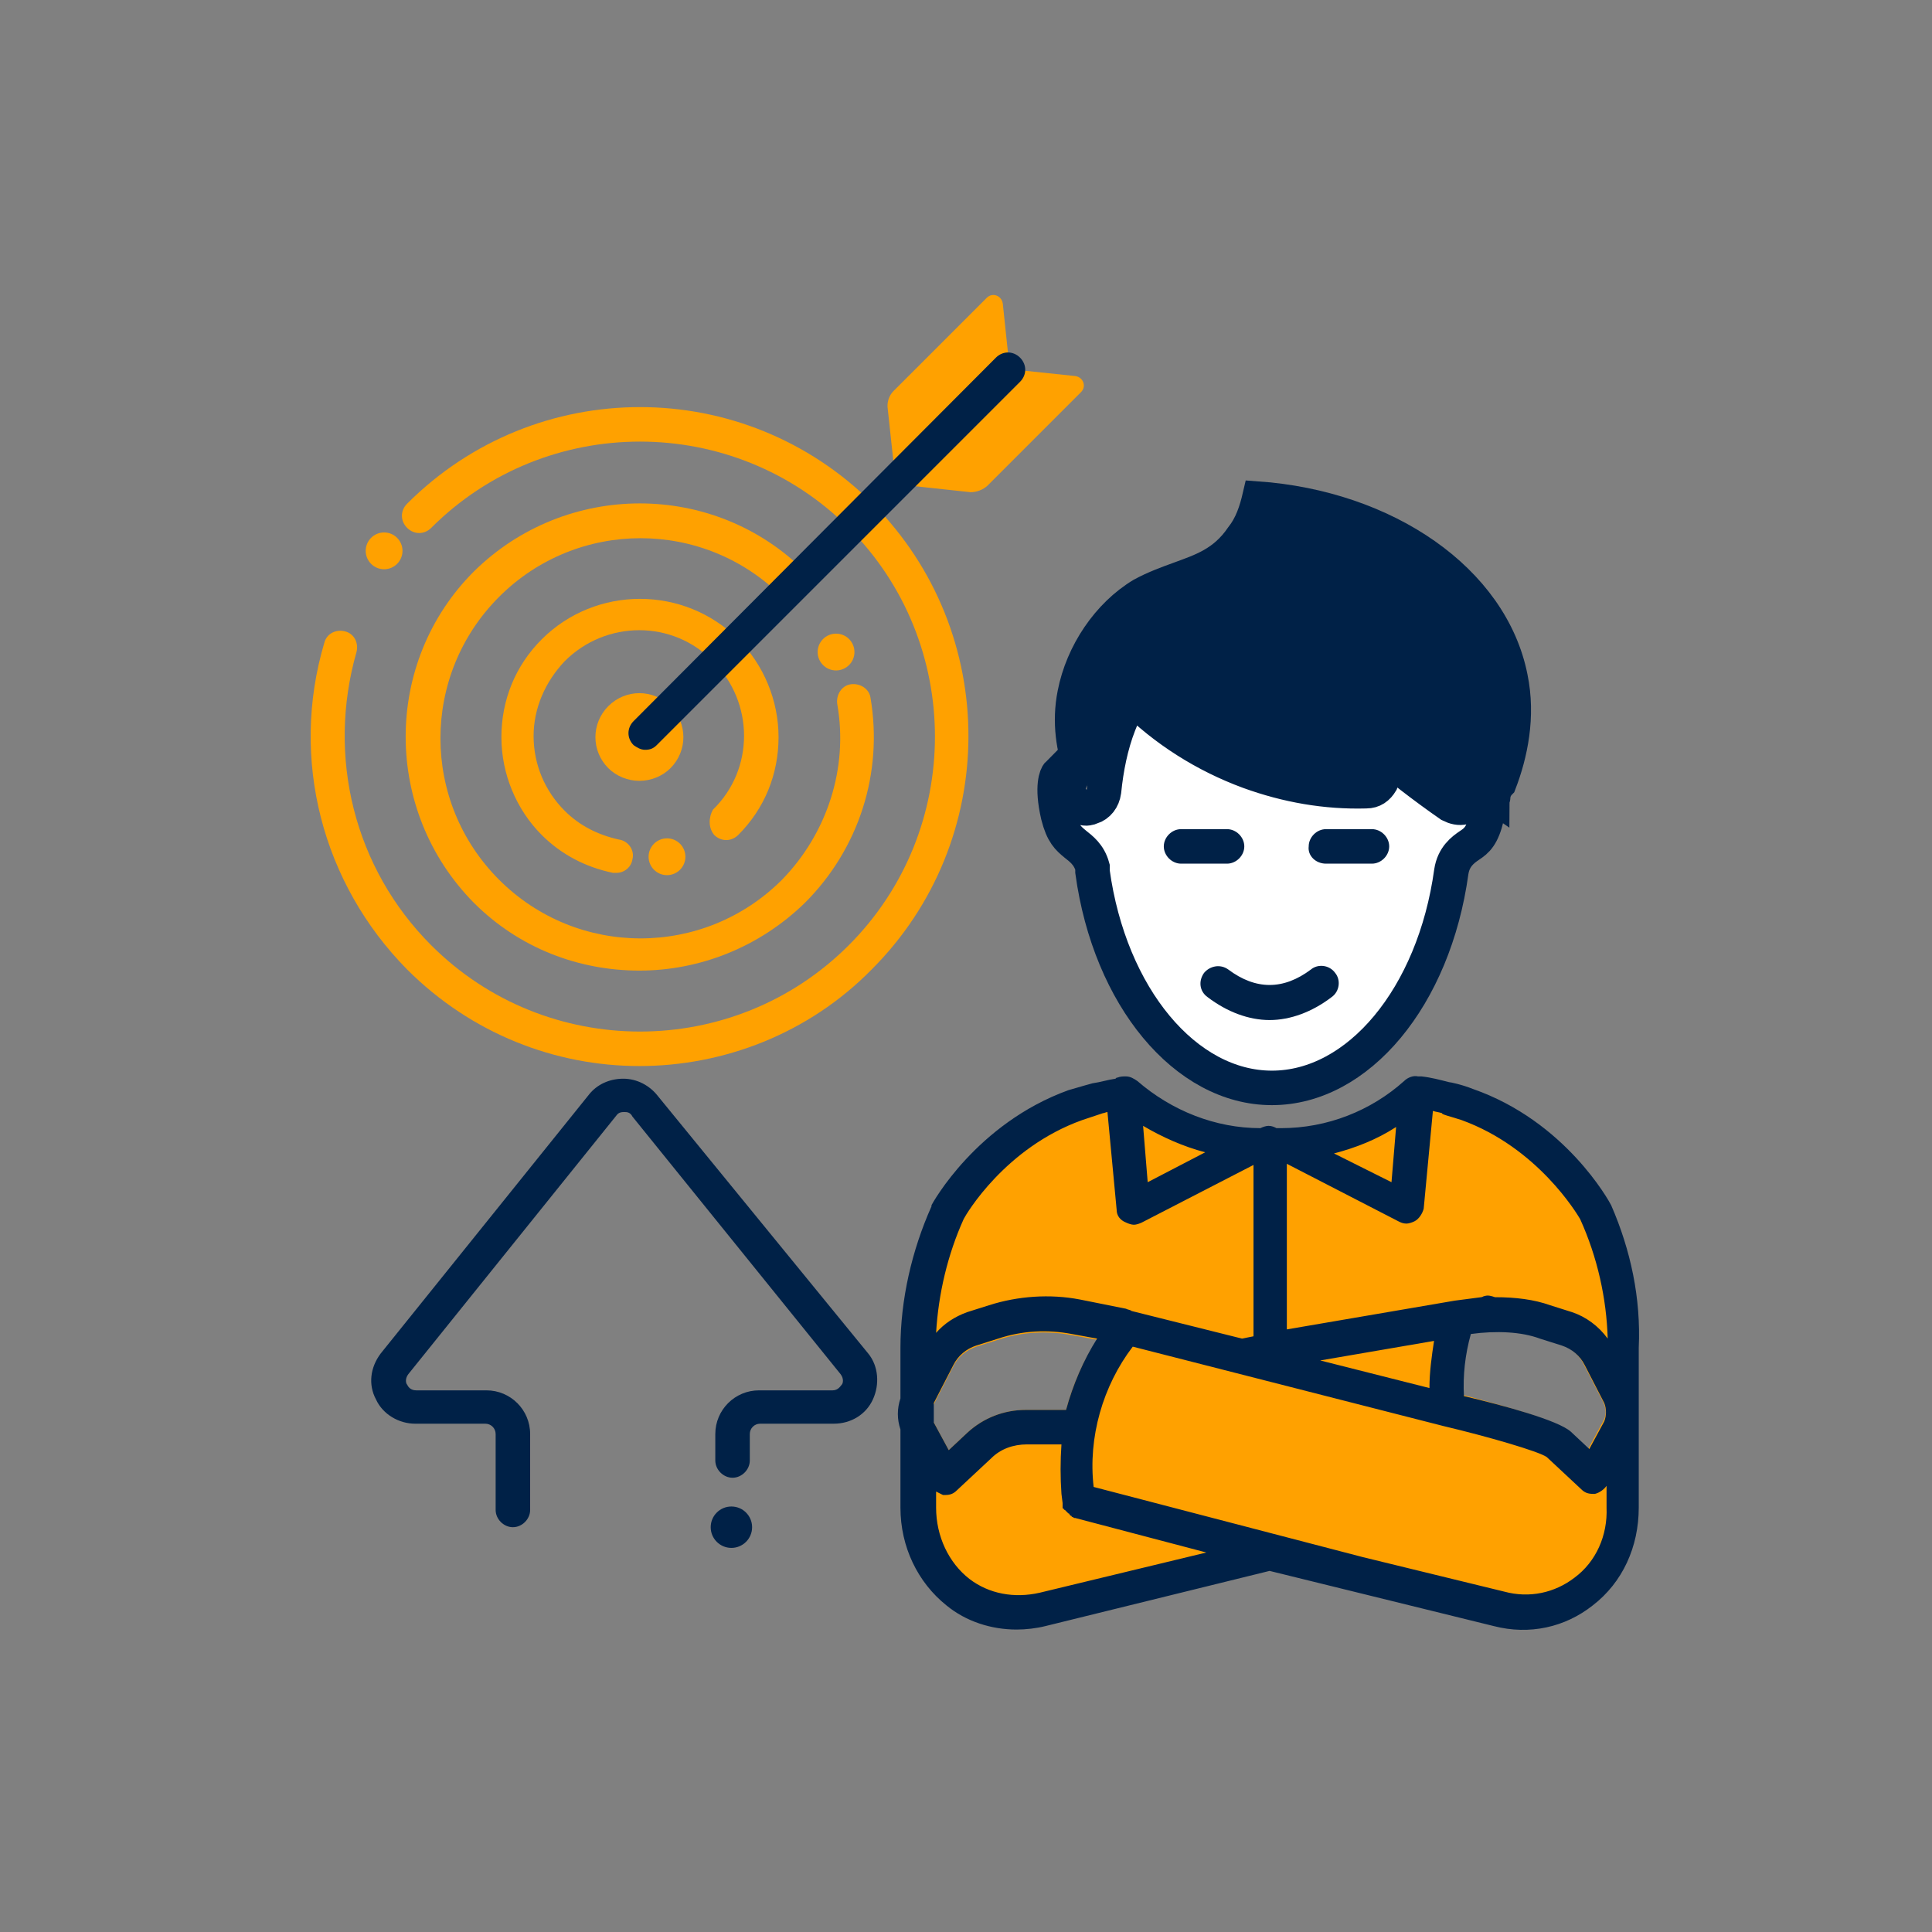 <?xml version="1.0" encoding="UTF-8"?>
<!-- Generator: Adobe Illustrator 27.3.1, SVG Export Plug-In . SVG Version: 6.00 Build 0)  -->
<svg xmlns="http://www.w3.org/2000/svg" xmlns:xlink="http://www.w3.org/1999/xlink" version="1.1" id="Layer_1" x="0px" y="0px" viewBox="0 0 168 168" style="enable-background:new 0 0 168 168;" xml:space="preserve">
<rect x="0" y="0" width="168" height="168" fill="#808080" stroke="none"/>
<style type="text/css">
	.st0{fill:#FFA100;}
	.st1{fill:#002147;}
	.st2{fill:#002147;stroke:#002147;stroke-width:2.5;stroke-miterlimit:10;}
	.st3{fill:#FFFFFF;stroke:#002147;stroke-width:3;stroke-miterlimit:10;}
</style>
<g>
	<g>
		<path class="st0" d="M138.7,105.4c0,0-3.6-6.6-11.1-9.4c-1-0.3-2-0.6-2-0.6c-0.7-0.2-1.4-0.4-2.2-0.5c-0.1,0-0.2,0-0.4-0.1    c-3.1,2.8-7.2,4.5-11.7,4.5h-1.8c-4.5,0-8.6-1.7-11.7-4.5c-0.1,0-0.2,0-0.4,0.1c-0.7,0.1-1.4,0.3-2.2,0.5c0,0-1,0.3-2,0.6    c-7.6,2.7-11.1,9.4-11.1,9.4c-1,2.3-2.5,6.4-2.6,11.7V131c0,6,5,10.3,10.8,8.9l19.9-4.9l19.9,4.9c5.8,1.4,10.8-2.9,10.8-8.9v-13.9    C141.3,111.8,139.8,107.7,138.7,105.4z M92.7,122.6h-3.5c-1.9,0-3.7,0.7-5.1,2l-1.6,1.5l-1.3-2.4c-0.3-0.5-0.3-1.1,0-1.6l1.7-3.3    c0.4-0.8,1.1-1.4,2-1.7l1.9-0.6c2.1-0.7,4.3-0.8,6.4-0.4l2.2,0.4C94.2,118.3,93.3,120.4,92.7,122.6z M139.4,123.6l-1.3,2.4    l-1.6-1.5c-1.1-1-5.9-2.3-9.3-3.2c-0.1-1.8,0.1-3.6,0.6-5.4c2.2-0.3,4.4-0.2,6,0.4l1.9,0.6c0.9,0.3,1.6,0.9,2,1.7l1.7,3.3    C139.7,122.5,139.7,123.1,139.4,123.6z"></path>
		<circle class="st0" cx="58" cy="74.5" r="1.6"></circle>
		<circle class="st0" cx="72.7" cy="56.7" r="1.6"></circle>
		<circle class="st0" cx="33.4" cy="47.9" r="1.6"></circle>
		<path class="st0" d="M75.9,43.8c-11.2-11.2-29.3-11.2-40.5,0c-0.6,0.6-0.6,1.5,0,2.1c0.6,0.6,1.5,0.6,2.1,0c10-10,26.3-10,36.3,0    c10,10,10,26.3,0,36.3c-10,10-26.3,10-36.3,0c-6.7-6.7-9.1-16.4-6.5-25.5c0.2-0.8-0.2-1.6-1-1.8c-0.8-0.2-1.6,0.2-1.8,1    c-3,10.1-0.2,20.9,7.2,28.4c5.6,5.6,12.9,8.4,20.2,8.4c7.3,0,14.7-2.8,20.2-8.4C87,73.1,87,55,75.9,43.8z"></path>
		<path class="st0" d="M70,51.8c0.6-0.6,0.6-1.5,0-2.1c-7.9-7.9-20.8-7.9-28.8,0c-7.9,7.9-7.9,20.8,0,28.8c4,4,9.2,5.9,14.4,5.9    c5.2,0,10.4-2,14.4-5.9c4.7-4.7,6.8-11.3,5.7-17.8c-0.1-0.8-0.9-1.3-1.7-1.2c-0.8,0.1-1.3,0.9-1.2,1.7c1,5.6-0.9,11.3-4.8,15.3    c-6.8,6.8-17.8,6.8-24.6,0c-6.8-6.8-6.8-17.8,0-24.6c6.8-6.8,17.8-6.8,24.6,0C68.5,52.3,69.5,52.3,70,51.8z"></path>
		<path class="st0" d="M62.1,72.6c0.6,0.6,1.5,0.6,2.1,0c2.3-2.3,3.5-5.3,3.5-8.5c0-3.2-1.3-6.3-3.5-8.5c-4.7-4.7-12.4-4.7-17.1,0    c-2.3,2.3-3.5,5.3-3.5,8.5c0,3.2,1.3,6.3,3.5,8.5c1.7,1.7,3.8,2.8,6.2,3.3c0.1,0,0.2,0,0.3,0c0.7,0,1.3-0.5,1.4-1.2    c0.2-0.8-0.4-1.6-1.2-1.7c-1.8-0.4-3.4-1.2-4.7-2.5c-1.7-1.7-2.7-4-2.7-6.5c0-2.4,1-4.7,2.7-6.5c3.6-3.6,9.4-3.6,12.9,0    c3.6,3.6,3.6,9.4,0,12.9C61.6,71.1,61.6,72,62.1,72.6z"></path>
		<path class="st0" d="M58.3,66.8c1.5-1.5,1.5-3.9,0-5.4c-1.5-1.5-3.9-1.5-5.4,0c-1.5,1.5-1.5,3.9,0,5.4c0.7,0.7,1.7,1.1,2.7,1.1    C56.6,67.9,57.6,67.5,58.3,66.8L58.3,66.8z M56.3,64.7c-0.3,0.3-0.9,0.3-1.2,0c-0.3-0.3-0.3-0.9,0-1.2c0.2-0.2,0.4-0.3,0.6-0.3    s0.4,0.1,0.6,0.3C56.6,63.8,56.6,64.3,56.3,64.7z"></path>
		<path class="st0" d="M85.9,42.2l8.1-8.1c0.5-0.5,0.2-1.3-0.5-1.4l-5.7-0.6l-0.6-5.7c-0.1-0.7-0.9-1-1.4-0.5l-8.1,8.1    c-0.4,0.4-0.6,1-0.5,1.6l0.7,6.5l6.5,0.7C84.9,42.8,85.5,42.6,85.9,42.2z"></path>
	</g>
	<g>
		<path class="st1" d="M140.1,104.8C140.1,104.8,140,104.8,140.1,104.8c-0.2-0.4-4-7.3-12-10.1c-1-0.4-2-0.6-2.1-0.6    c-0.8-0.2-1.5-0.4-2.4-0.5l-0.1,0c-0.1,0-0.2,0-0.2,0c-0.4-0.1-0.9,0.1-1.2,0.4c-2.9,2.6-6.7,4.1-10.7,4.1h-0.4    c-0.2-0.1-0.4-0.2-0.7-0.2c-0.2,0-0.5,0.1-0.7,0.2h0c-3.9,0-7.7-1.5-10.7-4.1c-0.3-0.2-0.6-0.4-1-0.4c-0.2,0-0.5,0-0.7,0.1    c-0.1,0-0.1,0-0.2,0.1c-0.7,0.1-1.3,0.3-2,0.4c0,0-1.1,0.3-2.1,0.6c-8,2.9-11.8,9.8-11.9,10c0,0,0,0.1,0,0.1    c-1.7,3.8-2.7,8.1-2.7,12.3v4.4c-0.3,0.9-0.3,1.8,0,2.7v6.8c0,3.4,1.5,6.5,4,8.5c1.7,1.4,3.9,2.1,6.1,2.1c0.8,0,1.7-0.1,2.5-0.3    l19.5-4.8l19.5,4.8c3.1,0.8,6.2,0.1,8.6-1.8c2.6-2,4-5.1,4-8.5v-13.9C142.7,112.9,141.8,108.7,140.1,104.8z M127.1,97.4    c6.6,2.4,10,8.1,10.3,8.6c1.5,3.3,2.3,6.9,2.4,10.4c-0.8-1.1-1.9-1.9-3.1-2.3l-1.9-0.6c-1.4-0.5-3-0.7-4.8-0.7    c-0.3-0.1-0.6-0.2-0.9-0.1c-0.1,0-0.2,0.1-0.3,0.1c-0.8,0.1-1.5,0.2-2.3,0.3c0,0,0,0,0,0l-14.6,2.5v-14.4l9.7,5    c0.2,0.1,0.4,0.2,0.7,0.2c0.2,0,0.5-0.1,0.7-0.2c0.4-0.2,0.7-0.7,0.8-1.1l0.8-8.5c0.3,0.1,0.5,0.1,0.8,0.2    C125.3,96.9,126.2,97.1,127.1,97.4z M92.7,122.6h-3.5c-1.9,0-3.7,0.7-5.1,2l-1.6,1.5l-1.3-2.4V122l1.7-3.3c0.4-0.8,1.1-1.4,2-1.7    l1.9-0.6c2.1-0.7,4.3-0.8,6.4-0.4l2.2,0.4C94.2,118.3,93.3,120.4,92.7,122.6z M124.3,120.7l-9.5-2.4l9.9-1.7    C124.5,117.9,124.3,119.3,124.3,120.7z M127.3,121.4c-0.1-1.8,0.1-3.6,0.6-5.4c2.2-0.3,4.4-0.2,6,0.4l1.9,0.6    c0.9,0.3,1.6,0.9,2,1.7l1.7,3.3c0.2,0.5,0.2,1.1,0,1.6l-1.3,2.4l-1.6-1.5C135.5,123.5,130.7,122.2,127.3,121.4z M104.8,100.2    l-5,2.6l-0.4-4.9C101.1,98.9,102.9,99.7,104.8,100.2z M116,100.3c1.9-0.5,3.7-1.2,5.4-2.3l-0.4,4.8L116,100.3z M94.1,97.4    c0.9-0.3,1.8-0.6,1.8-0.6c0.1,0,0.3-0.1,0.4-0.1l0.8,8.5c0,0.5,0.3,0.9,0.8,1.1c0.2,0.1,0.5,0.2,0.7,0.2c0.2,0,0.5-0.1,0.7-0.2    l9.7-5v14.9l-1,0.2l-9.6-2.4c-0.1-0.1-0.3-0.1-0.5-0.2l-4-0.8c-2.6-0.5-5.4-0.3-7.9,0.5l-1.9,0.6c-1.1,0.4-2,1-2.7,1.8    c0.2-3.4,1-6.8,2.4-9.9C84,105.6,87.4,99.8,94.1,97.4z M90.4,138.5c-2.2,0.5-4.4,0.1-6.1-1.2c-1.8-1.4-2.9-3.7-2.9-6.2v-1.4    c0.2,0.1,0.4,0.2,0.6,0.3c0.1,0,0.2,0,0.2,0c0.4,0,0.7-0.1,1-0.4l3-2.8c0.8-0.8,1.9-1.2,3.1-1.2h3c-0.1,1.4-0.1,2.9,0,4.3l0.1,0.8    c0,0,0,0,0,0c0,0.1,0,0.1,0,0.2c0,0,0,0.1,0,0.1c0,0,0,0.1,0,0.1c0,0,0,0.1,0.1,0.1c0,0,0,0.1,0.1,0.1c0,0,0.1,0.1,0.1,0.1    c0,0,0,0,0.1,0.1c0,0,0.1,0.1,0.1,0.1c0,0,0.1,0,0.1,0.1c0,0,0.1,0.1,0.1,0.1c0,0,0.1,0,0.1,0.1c0,0,0.1,0,0.2,0.1c0,0,0,0,0.1,0    l11.4,3L90.4,138.5z M136.9,137.2c-1.7,1.3-3.9,1.8-6.1,1.2l-12.3-3l-23.4-6.1c-0.5-4.3,0.8-8.8,3.4-12.2l27,6.9c0,0,0,0,0,0    c0,0,0,0,0,0c3.8,0.9,8.3,2.2,9,2.7l3,2.8c0.3,0.3,0.6,0.4,1,0.4c0.1,0,0.2,0,0.2,0c0.4-0.1,0.8-0.4,1-0.7v1.9    C139.8,133.5,138.8,135.8,136.9,137.2z"></path>
		<path class="st2" d="M94.6,65c0.7-1.7,1.6-3.3,2.6-4.8c0.3-0.4,0.7-0.7,1.2-0.7c0.5,0,1,0.1,1.3,0.5c3.2,3.3,7.3,5.9,11.6,7.3    c2.4,0.8,4.9,1.3,7.5,1.5c-0.2-0.5-0.4-1-0.6-1.5c-0.5-1.3-1-2.6-1.5-4c-0.2-0.7,0-1.5,0.7-1.9c0.3-0.2,0.6-0.3,0.9-0.3    c0.4,0,0.8,0.1,1.1,0.4c1.6,1.4,3.3,2.7,5,4c1.8,1.4,3.7,2.8,5.6,4.1c0-0.1,0.1-0.2,0.1-0.3c0-0.4,0.2-0.8,0.5-1.1    c1-2.6,1.7-5.9,1-9.3c-1.7-8.6-11-15-22.3-15.8c-0.3,1.3-0.7,2.5-1.5,3.5c-1.5,2.2-3.4,2.8-5.3,3.5c-1.1,0.4-2.2,0.8-3.3,1.4    c-3,1.8-5.3,5.2-6,8.8c-0.5,2.5-0.1,4.9,0.6,6.7C94.1,66.4,94.3,65.7,94.6,65z"></path>
		<path class="st3" d="M128.3,69.4c-0.2,0.4-0.6,0.7-1,0.8c-0.4,0.1-0.8,0-1.2-0.2c-2.3-1.6-4.5-3.3-6.6-5.1c0,0-0.1-0.1-0.1-0.1    c0.2,0.5,0.5,1.1,0.7,1.6c0.2,0.5,0.2,1.1,0,1.6c-0.3,0.5-0.7,0.8-1.3,0.8c-3.5,0.1-6.9-0.5-10.2-1.7c-3.8-1.4-7.3-3.6-10.2-6.5    c-0.4,0.8-0.8,1.6-1.1,2.4c-0.7,1.8-1.1,3.8-1.3,5.8c-0.1,0.7-0.5,1.2-1.1,1.4c-0.1,0-0.3,0.1-0.4,0.1c-0.5,0-0.9-0.2-1.2-0.7    c-0.4-0.5-0.9-1.3-1.3-2.3c0,0,0,0,0,0c-0.1,0.1-0.6,1,0,3.6c0.4,1.6,0.9,2,1.5,2.5c0.5,0.4,1.2,0.9,1.5,2c0,0,0,0,0,0.1    c0,0.1,0,0.1,0,0.2c0,0,0,0,0,0c0,0,0,0,0,0.1c1.5,10.9,8.1,18.8,15.6,18.8s14.1-7.9,15.6-18.8c0,0,0,0,0,0c0,0,0,0,0,0    c0.2-1.3,1-1.9,1.6-2.3c0.6-0.4,1.1-0.8,1.5-2.5c0.5-2.2,0.2-3.2,0.1-3.5C128.9,68.1,128.6,68.8,128.3,69.4z"></path>
		<path class="st1" d="M102.7,75.1h4c0.8,0,1.5-0.7,1.5-1.5c0-0.8-0.7-1.5-1.5-1.5h-4c-0.8,0-1.5,0.7-1.5,1.5    C101.2,74.4,101.9,75.1,102.7,75.1z"></path>
		<path class="st1" d="M115.3,75.1h4c0.8,0,1.5-0.7,1.5-1.5c0-0.8-0.7-1.5-1.5-1.5h-4c-0.8,0-1.5,0.7-1.5,1.5    C113.7,74.4,114.4,75.1,115.3,75.1z"></path>
		<path class="st1" d="M104.7,84.6c-0.5,0.7-0.4,1.6,0.3,2.1c1.7,1.3,3.6,2,5.4,2c1.8,0,3.7-0.7,5.4-2c0.7-0.5,0.8-1.5,0.3-2.1    c-0.5-0.7-1.5-0.8-2.1-0.3c-2.4,1.8-4.8,1.8-7.2,0C106.1,83.8,105.2,84,104.7,84.6z"></path>
		<path class="st1" d="M56.1,65.2c0.4,0,0.7-0.1,1-0.4l31.6-31.6c0.6-0.6,0.6-1.5,0-2.1c-0.6-0.6-1.5-0.6-2.1,0L55.1,62.7    c-0.6,0.6-0.6,1.5,0,2.1C55.4,65,55.7,65.2,56.1,65.2z"></path>
		<circle class="st1" cx="63.6" cy="132.8" r="1.8"></circle>
		<path class="st1" d="M57.2,95.3c-0.7-0.9-1.8-1.5-3-1.5c-1.2,0-2.3,0.5-3,1.4l-18.1,22.5c-0.9,1.2-1.1,2.7-0.4,4    c0.6,1.3,2,2.1,3.4,2.1h6.1c0.5,0,0.9,0.4,0.9,0.9v6.6c0,0.8,0.7,1.5,1.5,1.5c0.8,0,1.5-0.7,1.5-1.5v-6.6c0-2.1-1.7-3.8-3.8-3.8    h-6.1c-0.5,0-0.7-0.3-0.8-0.5c-0.1-0.1-0.2-0.5,0.1-0.9l18.1-22.5c0.2-0.3,0.5-0.3,0.7-0.3c0.2,0,0.5,0,0.7,0.4l18.1,22.4    c0.3,0.4,0.2,0.8,0.1,0.9c-0.1,0.1-0.3,0.5-0.8,0.5H66c-2.1,0-3.8,1.7-3.8,3.8v2.3c0,0.8,0.7,1.5,1.5,1.5c0.8,0,1.5-0.7,1.5-1.5    v-2.3c0-0.5,0.4-0.9,0.9-0.9h6.4c1.5,0,2.8-0.8,3.4-2.1c0.6-1.3,0.5-2.9-0.4-4L57.2,95.3z"></path>
	</g>
</g>
</svg>
